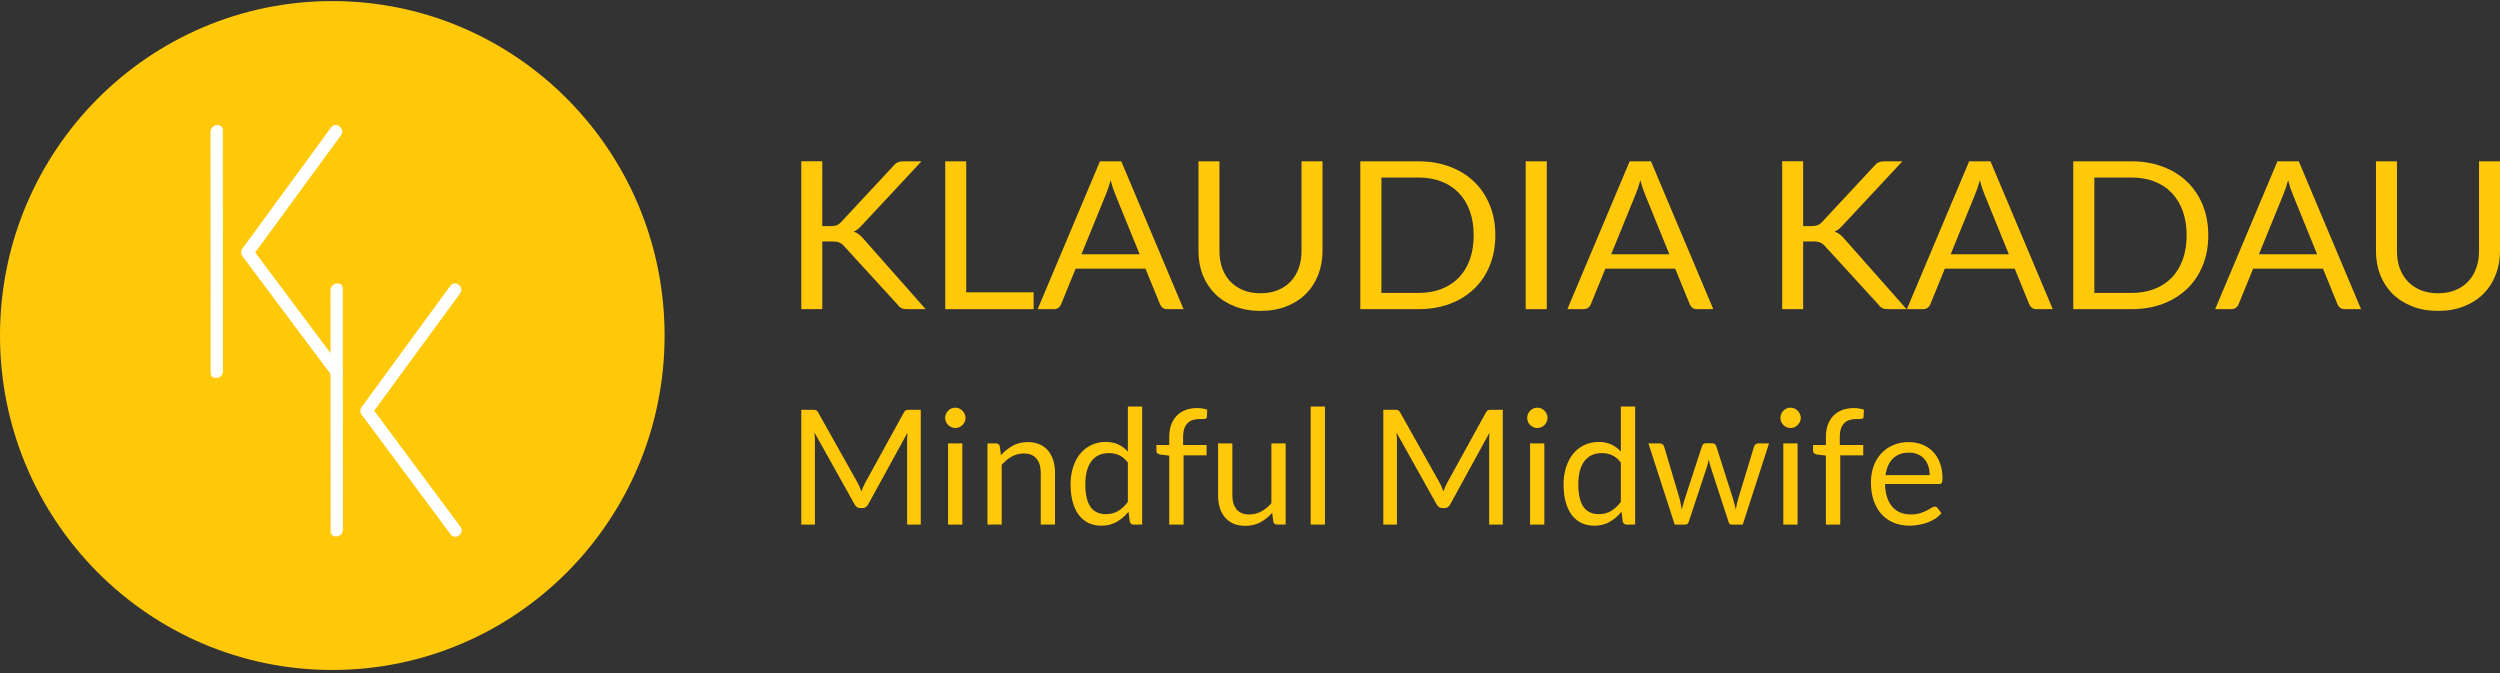 <?xml version="1.0" encoding="UTF-8"?>
<svg xmlns="http://www.w3.org/2000/svg" fill="none" height="63" viewBox="0 0 234 63" width="234">
  <rect x="0" y="0" width="234" height="63" fill="#333333" stroke="none"/>
  <path d="m31.103 62.709c17.178 0 31.103-14.015 31.103-31.304s-13.925-31.304-31.103-31.304-31.103 14.015-31.103 31.304 13.925 31.304 31.103 31.304z" fill="#ffc90a"></path>
  <path d="m19.707 12.341c.005 6.595.008 13.171.013 19.766-.002.921-.001 1.86-.003 2.781-.003.752 1.15.615 1.153-.137-.005-6.595-.008-13.171-.013-19.766.002-.921.001-1.86.003-2.781.003-.752-1.15-.615-1.153.137z" fill="#fff"></path>
  <path d="m31.991 34.462c-2.782-3.728-5.583-7.453-8.365-11.181-.008.245 0.0.47-.008.715 2.761-3.786 5.542-7.556 8.302-11.341.449-.598-.474-1.334-.923-.736-2.761 3.786-5.542 7.556-8.302 11.341-.161.207-.162.508-.008.715 2.782 3.728 5.583 7.453 8.365 11.181.464.621 1.381-.089.938-.694z" fill="#fff"></path>
  <path d="m30.937 27.165c.005 6.595.008 13.171.013 19.766-.002.921-.001 1.86-.003 2.781-.003.752 1.15.615 1.153-.137-.005-6.595-.008-13.171-.013-19.766.002-.921.001-1.86.003-2.781.003-.752-1.15-.615-1.153.137z" fill="#fff"></path>
  <path d="m42.155 26.751c-2.761 3.786-5.542 7.556-8.302 11.341-.161.207-.162.508-.008.715 2.782 3.728 5.548 7.476 8.331 11.204.443.605 1.379-.108.918-.711-2.782-3.728-5.548-7.476-8.331-11.204-.008.245 0.0.47-.008.715 2.761-3.786 5.542-7.556 8.302-11.341.467-.6-.454-1.318-.902-.719z" fill="#fff"></path>
  <g fill="#ffc90a">
    <path d="m76.964 21.163h.743c.258 0 .465-.029.621-.087.156-.064.298-.171.427-.319l4.853-5.214c.136-.167.278-.283.427-.348.149-.064.332-.097.549-.097h1.669l-5.555 5.957c-.136.154-.268.283-.397.386-.122.097-.254.177-.397.241.183.058.349.145.498.261.149.11.295.254.438.434l5.8 6.556h-1.709c-.129 0-.241-.006-.336-.019-.088-.019-.166-.045-.234-.077-.068-.039-.129-.08-.183-.126-.048-.051-.095-.109-.142-.174l-5.026-5.494c-.136-.161-.281-.274-.438-.338-.156-.071-.393-.106-.712-.106h-.895v6.334h-1.964v-13.836h1.964z"></path>
    <path d="m96.746 27.362v1.574h-8.272v-13.836h1.964v12.262z"></path>
    <path d="m106.67 23.799-2.29-5.629c-.067-.167-.139-.36-.213-.579-.075-.225-.146-.464-.214-.715-.142.521-.288.956-.437 1.303l-2.29 5.619zm4.11 5.137h-1.526c-.176 0-.319-.042-.427-.126-.109-.084-.19-.19-.244-.319l-1.364-3.341h-6.542l-1.363 3.341c-.041.116-.119.219-.234.309-.115.09-.258.135-.427.135h-1.526l5.83-13.836h1.994z"></path>
    <path d="m117.987 27.449c.604 0 1.143-.097 1.618-.29s.875-.463 1.201-.811c.332-.348.583-.763.753-1.246.176-.483.264-1.014.264-1.593v-8.41h1.964v8.41c0 .798-.136 1.538-.407 2.221-.265.682-.648 1.274-1.15 1.776-.495.496-1.102.885-1.821 1.168s-1.526.425-2.422.425c-.895 0-1.702-.142-2.421-.425s-1.33-.673-1.832-1.168c-.502-.502-.888-1.094-1.16-1.776-.264-.682-.396-1.423-.396-2.221v-8.41h1.963v8.4c0 .579.085 1.11.255 1.593.176.483.427.898.753 1.246.332.348.736.621 1.21.821.482.193 1.025.29 1.628.29z"></path>
    <path d="m139.962 22.023c0 1.036-.173 1.979-.519 2.829-.346.85-.834 1.577-1.465 2.182-.631.605-1.391 1.075-2.279 1.41-.882.328-1.859.492-2.931.492h-5.443v-13.836h5.443c1.072 0 2.049.167 2.931.502.888.328 1.648.798 2.279 1.41.631.605 1.119 1.333 1.465 2.182.346.85.519 1.793.519 2.829zm-2.025 0c0-.85-.122-1.609-.366-2.279-.244-.669-.59-1.236-1.038-1.699-.448-.464-.99-.818-1.628-1.062s-1.35-.367-2.137-.367h-3.469v10.804h3.469c.787 0 1.499-.122 2.137-.367s1.18-.595 1.628-1.052c.448-.463.794-1.03 1.038-1.699s.366-1.429.366-2.279z"></path>
    <path d="m144.779 28.936h-1.974v-13.836h1.974z"></path>
    <path d="m156.252 23.799-2.289-5.629c-.068-.167-.139-.36-.214-.579-.075-.225-.146-.464-.214-.715-.142.521-.288.956-.437 1.303l-2.29 5.619zm4.11 5.137h-1.526c-.176 0-.319-.042-.427-.126-.109-.084-.19-.19-.244-.319l-1.364-3.341h-6.542l-1.363 3.341c-.041.116-.119.219-.234.309-.116.09-.258.135-.428.135h-1.526l5.83-13.836h1.994z"></path>
    <path d="m168.775 21.163h.743c.258 0 .465-.029.621-.087.156-.064.298-.171.427-.319l4.853-5.214c.136-.167.278-.283.428-.348.149-.064.332-.097.549-.097h1.669l-5.556 5.957c-.135.154-.268.283-.396.386-.123.097-.255.177-.397.241.183.058.349.145.498.261.15.11.295.254.438.434l5.799 6.556h-1.709c-.129 0-.241-.006-.336-.019-.088-.019-.166-.045-.234-.077-.068-.039-.129-.08-.183-.126-.047-.051-.095-.109-.142-.174l-5.027-5.494c-.135-.161-.281-.274-.437-.338-.156-.071-.394-.106-.712-.106h-.896v6.334h-1.963v-13.836h1.963z"></path>
    <path d="m188.028 23.799-2.289-5.629c-.068-.167-.139-.36-.214-.579-.074-.225-.146-.464-.214-.715-.142.521-.288.956-.437 1.303l-2.289 5.619zm4.111 5.137h-1.526c-.177 0-.319-.042-.428-.126-.108-.084-.19-.19-.244-.319l-1.363-3.341h-6.543l-1.363 3.341c-.041.116-.119.219-.234.309-.116.09-.258.135-.428.135h-1.526l5.83-13.836h1.995z"></path>
    <path d="m206.694 22.023c0 1.036-.173 1.979-.519 2.829-.346.85-.834 1.577-1.465 2.182-.631.605-1.391 1.075-2.279 1.41-.882.328-1.859.492-2.931.492h-5.443v-13.836h5.443c1.072 0 2.049.167 2.931.502.888.328 1.648.798 2.279 1.41.631.605 1.119 1.333 1.465 2.182.346.85.519 1.793.519 2.829zm-2.025 0c0-.85-.122-1.609-.366-2.279-.244-.669-.59-1.236-1.038-1.699-.448-.464-.99-.818-1.628-1.062s-1.35-.367-2.137-.367h-3.469v10.804h3.469c.787 0 1.499-.122 2.137-.367s1.18-.595 1.628-1.052c.448-.463.794-1.03 1.038-1.699s.366-1.429.366-2.279z"></path>
    <path d="m216.883 23.799-2.289-5.629c-.068-.167-.139-.36-.214-.579-.074-.225-.146-.464-.214-.715-.142.521-.288.956-.437 1.303l-2.289 5.619zm4.111 5.137h-1.527c-.176 0-.318-.042-.427-.126-.108-.084-.19-.19-.244-.319l-1.363-3.341h-6.543l-1.363 3.341c-.041.116-.119.219-.234.309-.116.09-.258.135-.428.135h-1.526l5.83-13.836h1.995z"></path>
    <path d="m228.201 27.449c.603 0 1.143-.097 1.617-.29.475-.193.875-.463 1.201-.811.332-.348.583-.763.753-1.246.176-.483.265-1.014.265-1.593v-8.41h1.963v8.41c0 .798-.135 1.538-.407 2.221-.264.682-.648 1.274-1.15 1.776-.495.496-1.102.885-1.821 1.168s-1.526.425-2.421.425c-.896 0-1.703-.142-2.422-.425s-1.329-.673-1.831-1.168c-.502-.502-.889-1.094-1.16-1.776-.265-.682-.397-1.423-.397-2.221v-8.41h1.964v8.4c0 .579.084 1.11.254 1.593.176.483.427.898.753 1.246.332.348.736.621 1.211.821.481.193 1.024.29 1.628.29z"></path>
    <path d="m80.287 45.215c.07.12.13.247.18.383.055.13.107.263.158.398.05-.14.102-.273.158-.398.055-.13.117-.26.188-.39l3.638-6.607c.065-.115.133-.185.203-.21s.17-.037.3-.037h1.073v10.748h-1.275v-7.897c0-.105.003-.217.007-.338s.013-.242.022-.367l-3.683 6.72c-.125.225-.3.338-.525.338h-.21c-.225 0-.4-.113-.525-.338l-3.765-6.742c.015.13.025.258.03.383.01.125.015.24.015.345v7.897h-1.275v-10.748h1.073c.13 0 .23.013.3.037s.138.095.203.21z"></path>
    <path d="m90.074 41.502v7.598h-1.335v-7.598zm.3-2.385c0 .13-.028.253-.083.367-.05.11-.12.21-.21.3-.085.085-.185.152-.3.203s-.237.075-.367.075-.253-.025-.367-.075c-.11-.05-.21-.117-.3-.203-.085-.09-.152-.19-.203-.3-.05-.115-.075-.237-.075-.367s.025-.253.075-.367c.05-.12.117-.223.203-.307.09-.09.19-.16.3-.21.115-.05.237-.075.367-.075s.253.025.367.075.215.12.3.21c.09.085.16.188.21.307.055.115.083.237.083.367z"></path>
    <path d="m92.427 49.1v-7.598h.795c.19 0 .31.092.36.278l.105.825c.33-.365.698-.66 1.103-.885.41-.225.882-.338 1.417-.338.415 0 .78.07 1.095.21.32.135.585.33.795.585.215.25.378.552.487.907s.165.748.165 1.177v4.838h-1.335v-4.838c0-.575-.133-1.02-.398-1.335-.26-.32-.66-.48-1.2-.48-.395 0-.765.095-1.11.285-.34.19-.655.448-.945.772v5.595z"></path>
    <path d="m106.109 49.1c-.19 0-.31-.092-.36-.278l-.12-.922c-.325.395-.697.713-1.117.953-.415.235-.893.352-1.433.352-.435 0-.83-.083-1.185-.247-.355-.17-.657-.417-.907-.743s-.443-.73-.578-1.215-.202-1.042-.202-1.673c0-.56.075-1.08.225-1.56.15-.485.365-.905.645-1.26.285-.355.63-.632 1.035-.833.405-.205.865-.307 1.38-.307.465 0 .862.08 1.192.24.33.155.625.375.885.66v-4.215h1.335v11.047zm-2.587-.975c.435 0 .815-.1 1.14-.3.33-.2.632-.482.907-.848v-3.675c-.245-.33-.515-.56-.81-.69-.29-.135-.612-.203-.967-.203-.71 0-1.255.253-1.635.757s-.57 1.225-.57 2.16c0 .495.042.92.127 1.275.085.35.21.64.375.87.165.225.368.39.608.495s.515.158.825.158z"></path>
    <path d="m109.441 49.1v-6.457l-.84-.098c-.105-.025-.193-.062-.263-.113-.065-.055-.097-.133-.097-.233v-.547h1.2v-.735c0-.435.06-.82.18-1.155.125-.34.3-.625.525-.855.23-.235.505-.412.825-.532s.68-.18 1.08-.18c.34 0 .655.05.945.15l-.03.667c-.005.1-.048.16-.128.18s-.192.03-.337.03h-.233c-.23 0-.44.03-.63.09-.185.06-.345.158-.48.292s-.24.312-.315.532c-.07.22-.105.492-.105.818v.698h2.198v.968h-2.153v6.48z"></path>
    <path d="m115.349 41.502v4.845c0 .575.133 1.02.398 1.335s.665.472 1.2.472c.39 0 .757-.092 1.102-.278s.663-.443.953-.772v-5.603h1.335v7.598h-.795c-.19 0-.31-.092-.36-.278l-.105-.818c-.33.365-.7.66-1.11.885-.41.22-.88.33-1.41.33-.415 0-.783-.068-1.103-.203-.315-.14-.58-.335-.795-.585s-.377-.552-.487-.907c-.105-.355-.158-.748-.158-1.177v-4.845z"></path>
    <path d="m124.014 38.052v11.047h-1.335v-11.047z"></path>
    <path d="m134.765 45.215c.07.12.13.247.18.383.055.13.108.263.158.398.05-.14.102-.273.157-.398.055-.13.118-.26.188-.39l3.637-6.607c.065-.115.133-.185.203-.21s.17-.037.3-.037h1.072v10.748h-1.275v-7.897c0-.105.003-.217.008-.338s.012-.242.022-.367l-3.682 6.72c-.125.225-.3.338-.525.338h-.21c-.225 0-.4-.113-.525-.338l-3.765-6.742c.015.13.025.258.03.383.01.125.015.24.015.345v7.897h-1.275v-10.748h1.072c.13 0 .23.013.3.037s.138.095.203.21z"></path>
    <path d="m144.551 41.502v7.598h-1.335v-7.598zm.3-2.385c0 .13-.027.253-.082.367-.05.11-.12.21-.21.3-.085.085-.185.152-.3.203s-.238.075-.368.075-.252-.025-.367-.075c-.11-.05-.21-.117-.3-.203-.085-.09-.153-.19-.203-.3-.05-.115-.075-.237-.075-.367s.025-.253.075-.367c.05-.12.118-.223.203-.307.09-.09.19-.16.3-.21.115-.05.237-.075.367-.075s.253.025.368.075.215.12.3.21c.09.085.16.188.21.307.055.115.082.237.082.367z"></path>
    <path d="m152.252 49.1c-.19 0-.31-.092-.36-.278l-.12-.922c-.325.395-.698.713-1.118.953-.415.235-.892.352-1.432.352-.435 0-.83-.083-1.185-.247-.355-.17-.658-.417-.908-.743s-.442-.73-.577-1.215-.203-1.042-.203-1.673c0-.56.075-1.08.225-1.56.15-.485.365-.905.645-1.26.285-.355.63-.632 1.035-.833.405-.205.865-.307 1.38-.307.465 0 .863.08 1.193.24.33.155.625.375.885.66v-4.215h1.335v11.047zm-2.588-.975c.435 0 .815-.1 1.14-.3.33-.2.633-.482.908-.848v-3.675c-.245-.33-.515-.56-.81-.69-.29-.135-.613-.203-.968-.203-.71 0-1.255.253-1.635.757s-.57 1.225-.57 2.16c0 .495.043.92.128 1.275.085.35.21.64.375.87.165.225.367.39.607.495s.515.158.825.158z"></path>
    <path d="m154.293 41.502h1.05c.11 0 .2.028.27.083s.118.12.143.195l1.455 4.89c.04.18.077.355.112.525.035.165.065.333.09.502.04-.17.085-.338.135-.502.05-.17.103-.345.158-.525l1.605-4.92c.025-.075.067-.138.127-.188.065-.05.145-.075.24-.075h.578c.1 0 .182.025.247.075s.11.113.135.188l1.568 4.92c.055.175.102.347.142.517.045.17.088.338.128.502.025-.165.057-.338.097-.517s.083-.347.128-.502l1.485-4.89c.025-.08.072-.145.142-.195.07-.055.153-.083.248-.083h1.005l-2.46 7.598h-1.058c-.13 0-.22-.085-.27-.255l-1.68-5.152c-.04-.115-.072-.23-.097-.345-.025-.12-.05-.237-.075-.352-.025.115-.05.233-.075.352s-.058.237-.098.352l-1.702 5.145c-.055.17-.158.255-.308.255h-1.005z"></path>
    <path d="m168.253 41.502v7.598h-1.335v-7.598zm.3-2.385c0 .13-.028.253-.083.367-.05.11-.12.21-.21.3-.085.085-.185.152-.3.203s-.237.075-.367.075-.253-.025-.368-.075c-.11-.05-.21-.117-.3-.203-.085-.09-.152-.19-.202-.3-.05-.115-.075-.237-.075-.367s.025-.253.075-.367c.05-.12.117-.223.202-.307.09-.09.19-.16.3-.21.115-.05.238-.075.368-.075s.252.025.367.075.215.12.3.21c.09.085.16.188.21.307.055.115.083.237.083.367z"></path>
    <path d="m170.905 49.1v-6.457l-.84-.098c-.105-.025-.192-.062-.262-.113-.065-.055-.098-.133-.098-.233v-.547h1.2v-.735c0-.435.06-.82.18-1.155.125-.34.3-.625.525-.855.23-.235.505-.412.825-.532s.68-.18 1.08-.18c.34 0 .655.05.945.15l-.03.667c-.005.1-.047.16-.127.18s-.193.03-.338.03h-.232c-.23 0-.44.03-.63.09-.185.06-.345.158-.48.292s-.24.312-.315.532c-.07.22-.105.492-.105.818v.698h2.197v.968h-2.152v6.48z"></path>
    <path d="m178.667 41.382c.455 0 .875.077 1.26.233.385.15.717.37.997.66.28.285.498.64.653 1.065.16.42.24.9.24 1.44 0 .21-.023.35-.068.42s-.13.105-.255.105h-5.055c.01.48.075.897.195 1.252s.285.652.495.892c.21.235.46.412.75.532.29.115.615.172.975.172.335 0 .623-.037.863-.113.245-.08.455-.165.63-.255s.32-.172.435-.247c.12-.08.222-.12.307-.12.11 0 .195.043.255.128l.375.487c-.165.2-.362.375-.592.525-.23.145-.478.265-.743.36-.26.095-.53.165-.81.21-.28.05-.557.075-.832.075-.525 0-1.01-.087-1.455-.263-.44-.18-.823-.44-1.148-.78-.32-.345-.57-.77-.75-1.275s-.27-1.085-.27-1.74c0-.53.08-1.025.24-1.485.165-.46.4-.858.705-1.192.305-.34.678-.605 1.118-.795.44-.195.935-.292 1.485-.292zm.03.983c-.645 0-1.153.188-1.523.562-.37.37-.6.885-.69 1.545h4.133c0-.31-.043-.593-.128-.848-.085-.26-.21-.482-.375-.667-.165-.19-.367-.335-.607-.435-.235-.105-.505-.158-.81-.158z"></path>
  </g>
</svg>
